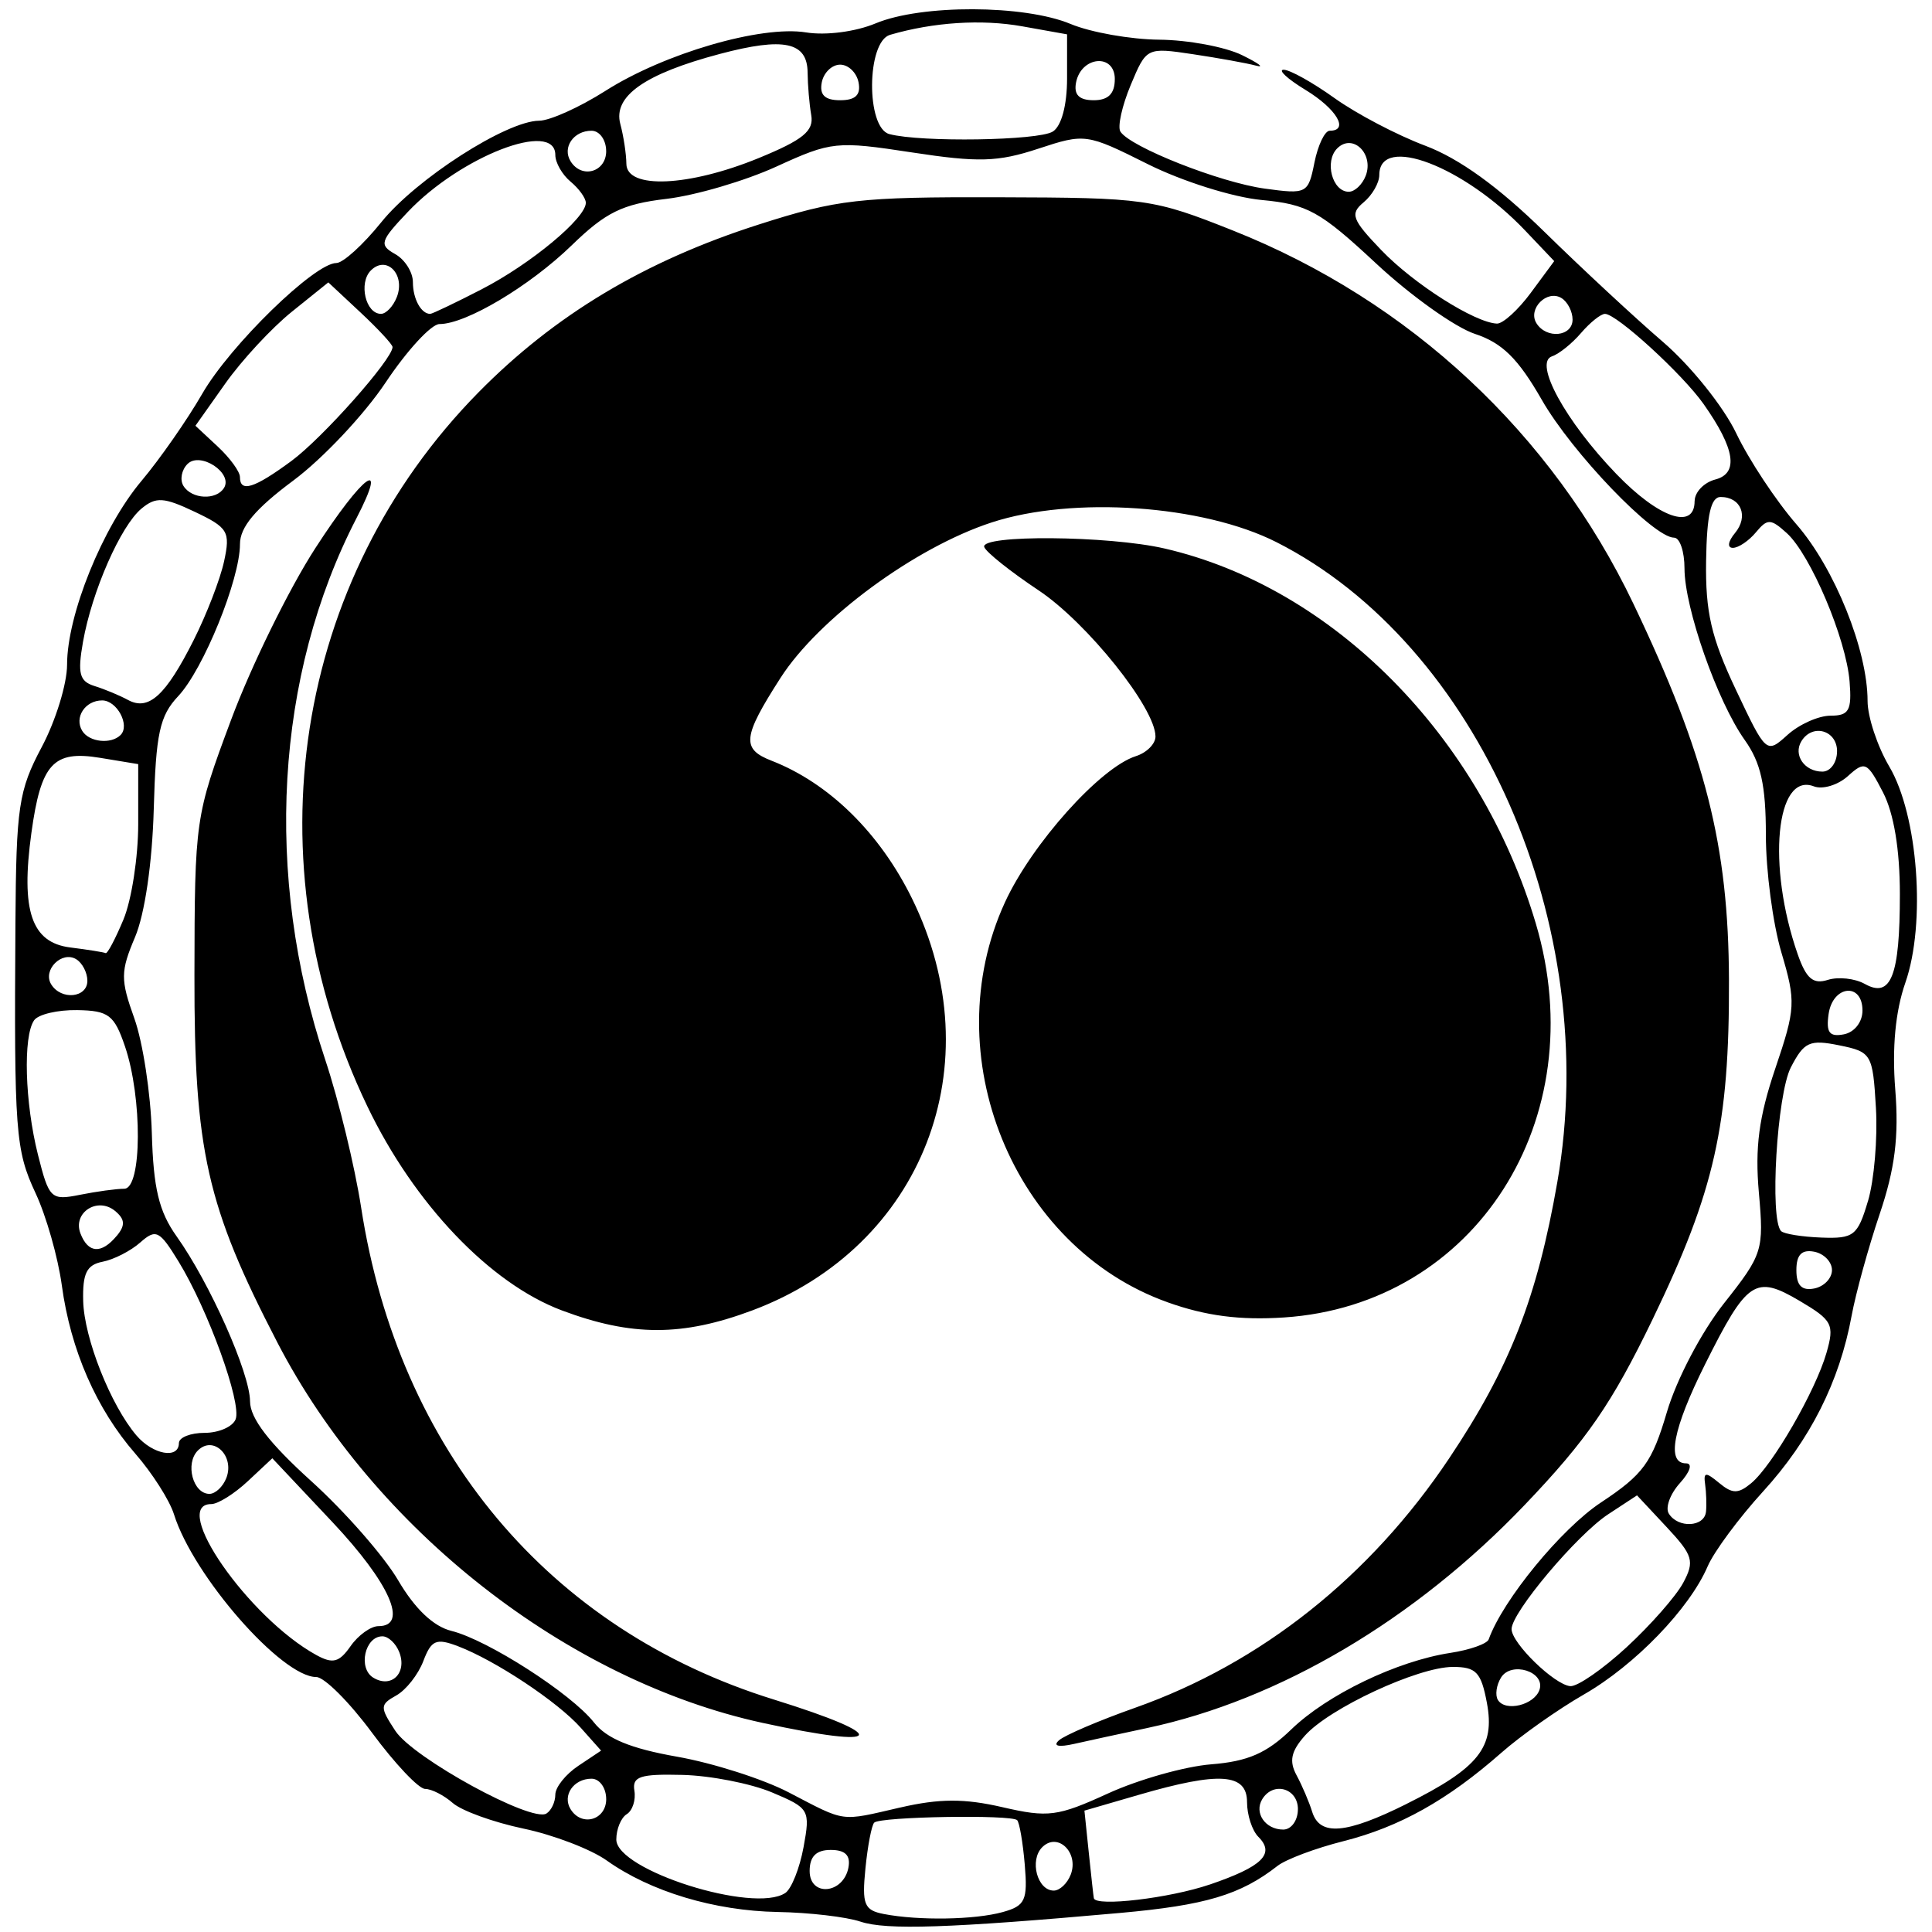 <?xml version="1.0" encoding="UTF-8" standalone="no"?>
<!-- Created with Inkscape (http://www.inkscape.org/) -->

<svg
   width="67mm"
   height="67mm"
   viewBox="0 0 67 67"
   version="1.1"
   id="svg5"
   inkscape:version="1.1.1 (26b7af14f2, 2022-01-19)"
   sodipodi:docname="一和会.svg"
   xmlns:inkscape="http://www.inkscape.org/namespaces/inkscape"
   xmlns:sodipodi="http://sodipodi.sourceforge.net/DTD/sodipodi-0.dtd"
   xmlns="http://www.w3.org/2000/svg"
   xmlns:svg="http://www.w3.org/2000/svg">
  <sodipodi:namedview
     id="namedview7"
     pagecolor="#ffffff"
     bordercolor="#666666"
     borderopacity="1.0"
     inkscape:pageshadow="2"
     inkscape:pageopacity="0.0"
     inkscape:pagecheckerboard="0"
     inkscape:document-units="mm"
     showgrid="false"
     width="67mm"
     inkscape:zoom="1.0761504"
     inkscape:cx="263.43902"
     inkscape:cy="115.69015"
     inkscape:window-width="1368"
     inkscape:window-height="836"
     inkscape:window-x="72"
     inkscape:window-y="27"
     inkscape:window-maximized="1"
     inkscape:current-layer="layer1" />
  <defs
     id="defs2" />
  <g
     inkscape:label="Layer 1"
     inkscape:groupmode="layer"
     id="layer1">
    <path
       style="fill:#000000;stroke-width:0.353"
       d="m 29.841,66.641 c -0.485,-0.165 -1.775,-0.316 -2.866,-0.335 -2.198,-0.039 -4.421,-0.708 -5.936,-1.787 -0.547,-0.389 -1.846,-0.887 -2.887,-1.105 -1.041,-0.219 -2.143,-0.618 -2.45,-0.887 -0.306,-0.269 -0.738,-0.489 -0.959,-0.489 -0.221,0 -1.047,-0.873 -1.835,-1.94 -0.788,-1.067 -1.661,-1.94 -1.939,-1.94 -1.202,0 -4.268,-3.505 -4.936,-5.644 -0.152,-0.485 -0.753,-1.429 -1.337,-2.099 -1.352,-1.55 -2.248,-3.598 -2.552,-5.839 -0.132,-0.97 -0.541,-2.408 -0.909,-3.195 -0.7,-1.497 -0.747,-2.122 -0.7,-9.366 0.026,-4.034 0.111,-4.601 0.91,-6.104 0.485,-0.911 0.881,-2.198 0.881,-2.86 0,-1.73 1.229,-4.767 2.58,-6.373 0.64,-0.761 1.588,-2.121 2.108,-3.024 0.967,-1.679 3.896,-4.533 4.651,-4.533 0.231,0 0.932,-0.637 1.558,-1.415 1.203,-1.497 4.342,-3.515 5.476,-3.52 0.371,-0.002 1.403,-0.467 2.293,-1.033 2.049,-1.304 5.406,-2.281 6.964,-2.029 0.685,0.111 1.714,-0.023 2.411,-0.314 1.583,-0.662 5.154,-0.65 6.761,0.021 0.697,0.291 2.081,0.536 3.075,0.545 0.995,0.009 2.285,0.249 2.867,0.534 0.582,0.285 0.801,0.45 0.486,0.365 C 43.241,2.191 42.258,2.013 41.371,1.88 39.767,1.64 39.756,1.645 39.212,2.948 c -0.301,0.72 -0.462,1.447 -0.358,1.614 0.329,0.532 3.45,1.766 5.008,1.979 1.457,0.2 1.506,0.174 1.721,-0.901 0.122,-0.608 0.36,-1.106 0.53,-1.106 0.688,0 0.24,-0.758 -0.838,-1.415 -0.631,-0.384 -0.972,-0.7 -0.758,-0.7 0.213,-7.41e-4 1.007,0.442 1.764,0.984 0.757,0.542 2.17,1.284 3.14,1.648 1.182,0.444 2.545,1.428 4.132,2.983 1.302,1.276 3.154,2.996 4.114,3.821 0.966,0.83 2.104,2.249 2.546,3.175 0.44,0.921 1.379,2.341 2.088,3.156 1.324,1.522 2.465,4.358 2.465,6.123 0,0.549 0.339,1.573 0.754,2.276 0.997,1.69 1.275,5.434 0.556,7.495 -0.345,0.989 -0.465,2.253 -0.35,3.704 0.129,1.639 -0.01,2.746 -0.541,4.32 -0.393,1.164 -0.83,2.752 -0.973,3.528 -0.419,2.281 -1.437,4.302 -3.068,6.089 -0.84,0.92 -1.705,2.09 -1.924,2.599 -0.63,1.468 -2.524,3.429 -4.293,4.444 -0.895,0.514 -2.183,1.423 -2.862,2.021 -1.862,1.64 -3.534,2.575 -5.478,3.066 -0.965,0.243 -1.992,0.629 -2.283,0.856 -1.286,1.005 -2.497,1.367 -5.468,1.633 -5.889,0.527 -8.11,0.601 -8.996,0.3 z m 4.936,-0.333 c 0.777,-0.216 0.866,-0.407 0.761,-1.641 -0.065,-0.768 -0.184,-1.463 -0.264,-1.545 -0.196,-0.2 -4.749,-0.123 -4.957,0.085 -0.09,0.09 -0.227,0.806 -0.305,1.591 -0.124,1.247 -0.044,1.446 0.637,1.578 1.208,0.234 3.158,0.202 4.128,-0.068 z m -7.545,-0.66 c 0.215,-0.143 0.5,-0.859 0.635,-1.593 0.237,-1.291 0.202,-1.351 -1.096,-1.896 -0.737,-0.31 -2.135,-0.583 -3.105,-0.607 -1.467,-0.037 -1.747,0.055 -1.666,0.547 0.054,0.325 -0.065,0.691 -0.265,0.815 -0.199,0.123 -0.362,0.519 -0.362,0.879 0,1.065 4.773,2.576 5.858,1.855 z m 14.716,-0.292 C 43.776,64.733 44.229,64.29 43.639,63.7 43.423,63.484 43.246,62.942 43.246,62.496 c 0,-0.999 -0.958,-1.065 -3.735,-0.258 l -1.904,0.553 0.153,1.475 c 0.084,0.811 0.162,1.515 0.174,1.563 0.069,0.301 2.627,-10e-4 4.014,-0.474 z M 29.422,64.767 c 0.082,-0.423 -0.108,-0.613 -0.613,-0.613 -0.505,0 -0.731,0.227 -0.731,0.731 0,0.904 1.168,0.801 1.345,-0.118 z m 7.709,0.245 c 0.294,-0.766 -0.452,-1.487 -0.987,-0.953 -0.452,0.452 -0.172,1.505 0.4,1.505 0.206,0 0.47,-0.249 0.587,-0.553 z m 7.88,-2.269 c 0,-0.73 -0.851,-0.974 -1.235,-0.353 -0.295,0.478 0.103,1.058 0.726,1.058 0.28,0 0.508,-0.318 0.508,-0.706 z m 3.764,-0.184 c 2.51,-1.251 3.078,-1.965 2.789,-3.506 -0.2,-1.066 -0.374,-1.248 -1.188,-1.245 -1.207,0.004 -4.28,1.433 -5.123,2.382 -0.481,0.542 -0.554,0.884 -0.29,1.373 0.193,0.358 0.437,0.929 0.542,1.269 0.263,0.85 1.172,0.774 3.271,-0.272 z M 19.258,62.236 c 0,-0.256 0.357,-0.704 0.794,-0.996 l 0.794,-0.53 -0.706,-0.793 c -0.802,-0.902 -2.96,-2.334 -4.261,-2.829 -0.752,-0.286 -0.921,-0.213 -1.198,0.516 -0.177,0.467 -0.599,1.003 -0.937,1.192 -0.573,0.321 -0.575,0.403 -0.034,1.228 0.618,0.942 4.72,3.188 5.239,2.868 0.17,-0.105 0.309,-0.4 0.309,-0.656 z m 1.764,0.154 c 0,-0.388 -0.229,-0.706 -0.508,-0.706 -0.623,0 -1.022,0.581 -0.726,1.058 0.384,0.621 1.235,0.378 1.235,-0.353 z m 10.204,0.292 c 1.352,-0.312 2.218,-0.315 3.535,-0.011 1.59,0.367 1.915,0.325 3.665,-0.476 1.056,-0.483 2.667,-0.938 3.579,-1.01 1.267,-0.1 1.923,-0.386 2.774,-1.209 1.249,-1.208 3.667,-2.372 5.518,-2.655 0.676,-0.103 1.274,-0.315 1.33,-0.47 0.49,-1.366 2.514,-3.834 3.893,-4.746 1.471,-0.974 1.77,-1.384 2.287,-3.137 0.335,-1.136 1.202,-2.786 1.984,-3.775 1.34,-1.695 1.383,-1.833 1.205,-3.834 -0.139,-1.563 0.001,-2.624 0.567,-4.296 0.709,-2.094 0.721,-2.324 0.214,-4.033 -0.296,-0.997 -0.538,-2.831 -0.538,-4.075 0,-1.727 -0.174,-2.507 -0.735,-3.295 -0.948,-1.331 -2.087,-4.578 -2.087,-5.947 0,-0.587 -0.162,-1.067 -0.361,-1.067 -0.711,0 -3.54,-2.947 -4.59,-4.784 C 52.648,12.435 52.096,11.891 51.146,11.578 50.46,11.351 48.918,10.252 47.719,9.134 45.779,7.326 45.342,7.084 43.747,6.935 42.755,6.841 40.995,6.287 39.803,5.691 37.678,4.629 37.63,4.622 35.999,5.159 34.603,5.619 33.926,5.638 31.627,5.286 29.01,4.886 28.831,4.904 26.931,5.774 25.845,6.271 24.125,6.777 23.108,6.897 21.587,7.077 21.007,7.361 19.832,8.502 c -1.464,1.421 -3.671,2.736 -4.591,2.736 -0.284,0 -1.124,0.911 -1.866,2.024 -0.742,1.113 -2.183,2.644 -3.201,3.401 -1.318,0.98 -1.852,1.616 -1.852,2.206 0,1.222 -1.267,4.342 -2.142,5.273 -0.644,0.685 -0.775,1.292 -0.848,3.919 -0.052,1.868 -0.311,3.638 -0.648,4.435 -0.507,1.196 -0.509,1.473 -0.025,2.822 0.295,0.823 0.568,2.61 0.606,3.971 0.054,1.923 0.246,2.723 0.859,3.585 1.152,1.618 2.543,4.744 2.547,5.724 0.002,0.586 0.658,1.441 2.125,2.768 1.167,1.056 2.522,2.603 3.012,3.438 0.58,0.99 1.223,1.6 1.847,1.754 1.253,0.31 4.155,2.173 4.943,3.175 0.441,0.561 1.275,0.905 2.88,1.187 1.243,0.219 2.984,0.775 3.87,1.236 2.016,1.049 1.758,1.014 3.877,0.525 z m 5.495,-2.327 c 0.194,-0.176 1.385,-0.686 2.646,-1.132 4.369,-1.546 8.143,-4.544 10.89,-8.651 2.102,-3.143 3.049,-5.562 3.75,-9.581 1.55,-8.886 -2.73,-18.637 -9.74,-22.189 -2.549,-1.292 -7.059,-1.604 -9.875,-0.685 -2.662,0.869 -5.999,3.326 -7.326,5.394 -1.315,2.05 -1.36,2.461 -0.311,2.869 1.991,0.775 3.75,2.5 4.87,4.774 2.833,5.754 0.383,12.075 -5.537,14.29 -2.422,0.906 -4.18,0.907 -6.598,0.002 -2.494,-0.933 -5.131,-3.699 -6.753,-7.085 -4.064,-8.48 -2.543,-18.25 3.851,-24.748 2.65,-2.693 5.768,-4.561 9.726,-5.827 2.726,-0.872 3.479,-0.958 8.29,-0.945 5.123,0.014 5.383,0.051 8.16,1.156 6.125,2.437 11.063,7.041 13.881,12.941 2.503,5.241 3.298,8.373 3.314,13.053 0.016,5.022 -0.497,7.306 -2.643,11.751 -1.411,2.923 -2.283,4.189 -4.441,6.448 -3.805,3.982 -8.504,6.76 -13.089,7.736 -0.91,0.194 -2.051,0.442 -2.536,0.551 -0.541,0.122 -0.746,0.075 -0.529,-0.122 z M 26.446,59.748 C 19.66,58.272 12.976,53.033 9.621,46.56 7.168,41.828 6.733,39.902 6.743,33.815 c 0.009,-5.398 0.025,-5.512 1.273,-8.857 0.695,-1.864 2.009,-4.541 2.92,-5.949 1.655,-2.559 2.551,-3.213 1.429,-1.044 -2.82,5.454 -3.22,12.384 -1.084,18.792 0.463,1.39 1.023,3.693 1.243,5.119 1.303,8.427 6.511,14.64 14.302,17.059 4.118,1.279 3.9,1.744 -0.381,0.813 z M 40.485,45.159 c -5.356,-1.911 -8.064,-8.579 -5.634,-13.868 0.931,-2.026 3.306,-4.677 4.541,-5.069 0.373,-0.118 0.679,-0.425 0.679,-0.681 0,-0.984 -2.372,-3.949 -4.057,-5.071 -0.97,-0.646 -1.817,-1.321 -1.881,-1.499 -0.157,-0.434 4.307,-0.399 6.252,0.05 5.839,1.346 10.946,6.505 12.876,13.007 2.014,6.785 -2.101,13.223 -8.732,13.66 -1.533,0.101 -2.713,-0.053 -4.044,-0.528 z M 53.389,58.598 c 0.208,-0.626 -0.978,-1 -1.335,-0.421 -0.162,0.262 -0.21,0.611 -0.108,0.776 0.261,0.422 1.267,0.175 1.443,-0.355 z m -39.541,-1.299 c -0.117,-0.304 -0.381,-0.553 -0.587,-0.553 -0.607,0 -0.852,1.103 -0.319,1.432 0.626,0.387 1.184,-0.155 0.906,-0.879 z m 42.566,-0.18 c 0.83,-0.765 1.711,-1.768 1.958,-2.229 0.402,-0.75 0.341,-0.952 -0.577,-1.935 l -1.025,-1.097 -1,0.656 c -1.082,0.71 -3.35,3.405 -3.35,3.981 0,0.488 1.487,1.933 2.036,1.979 0.247,0.021 1.128,-0.589 1.958,-1.354 z M 13.127,56.393 c 1.051,0 0.388,-1.496 -1.598,-3.607 l -2.085,-2.214 -0.849,0.794 c -0.467,0.437 -1.037,0.794 -1.267,0.794 -1.45,0 1.29,3.942 3.639,5.234 0.575,0.316 0.795,0.259 1.19,-0.306 0.266,-0.382 0.703,-0.695 0.97,-0.695 z m 46.036,-3.969 c 0.023,-0.243 0.009,-0.671 -0.031,-0.951 -0.061,-0.427 0.019,-0.434 0.487,-0.045 0.459,0.381 0.66,0.382 1.11,0.009 0.739,-0.613 2.232,-3.199 2.612,-4.522 0.282,-0.984 0.207,-1.13 -0.937,-1.805 -1.532,-0.904 -1.817,-0.712 -3.273,2.201 -1.118,2.238 -1.349,3.437 -0.661,3.437 0.235,0 0.146,0.288 -0.211,0.683 -0.34,0.376 -0.514,0.852 -0.387,1.058 0.321,0.519 1.239,0.472 1.29,-0.066 z M 7.85,51.254 c 0.294,-0.766 -0.452,-1.487 -0.987,-0.953 -0.452,0.452 -0.172,1.505 0.4,1.505 0.206,0 0.47,-0.249 0.587,-0.553 z m -1.645,-1.211 c 0,-0.194 0.402,-0.353 0.893,-0.353 0.491,0 0.975,-0.213 1.074,-0.473 0.216,-0.562 -0.958,-3.803 -1.983,-5.474 -0.66,-1.076 -0.781,-1.136 -1.326,-0.654 -0.33,0.292 -0.917,0.592 -1.305,0.667 -0.553,0.107 -0.698,0.403 -0.673,1.366 0.035,1.29 0.952,3.606 1.845,4.656 0.57,0.67 1.474,0.833 1.474,0.265 z M 63.531,44.046 c 0,-0.286 -0.278,-0.573 -0.617,-0.638 -0.433,-0.083 -0.617,0.107 -0.617,0.638 0,0.531 0.184,0.722 0.617,0.638 0.34,-0.065 0.617,-0.353 0.617,-0.638 z M 4.049,42.858 c 0.302,-0.363 0.287,-0.576 -0.057,-0.862 -0.61,-0.506 -1.479,0.057 -1.202,0.779 0.266,0.692 0.727,0.722 1.258,0.082 z M 64.78,41.653 c 0.214,-0.721 0.338,-2.179 0.275,-3.239 -0.11,-1.864 -0.151,-1.935 -1.273,-2.163 -1.026,-0.208 -1.219,-0.121 -1.676,0.763 -0.484,0.936 -0.742,5.276 -0.338,5.68 0.098,0.098 0.728,0.199 1.4,0.224 1.119,0.042 1.255,-0.064 1.611,-1.266 z M 4.309,41.224 c 0.616,0 0.632,-3.157 0.024,-4.939 -0.371,-1.089 -0.567,-1.237 -1.656,-1.255 -0.679,-0.011 -1.351,0.147 -1.494,0.353 -0.388,0.559 -0.322,2.851 0.133,4.661 0.385,1.529 0.451,1.592 1.455,1.391 0.579,-0.116 1.27,-0.21 1.537,-0.21 z M 64.589,35.045 c 0,-0.987 -1.033,-0.878 -1.175,0.124 -0.091,0.64 0.028,0.797 0.529,0.701 0.368,-0.071 0.646,-0.426 0.646,-0.825 z M 3.03,34.012 c 0,-0.28 -0.173,-0.615 -0.384,-0.745 -0.498,-0.308 -1.178,0.372 -0.87,0.87 0.346,0.56 1.254,0.469 1.254,-0.125 z M 65.886,31.011 c 0,-1.549 -0.208,-2.805 -0.586,-3.535 -0.547,-1.057 -0.628,-1.095 -1.215,-0.563 -0.346,0.313 -0.878,0.474 -1.182,0.357 -1.318,-0.506 -1.632,2.75 -0.56,5.823 0.295,0.845 0.535,1.05 1.043,0.889 0.363,-0.115 0.941,-0.052 1.284,0.14 0.909,0.509 1.216,-0.278 1.216,-3.11 z m -61.604,0.875 c 0.281,-0.673 0.511,-2.16 0.511,-3.305 V 26.499 L 3.471,26.281 c -1.625,-0.268 -2.052,0.199 -2.383,2.609 -0.371,2.698 0.003,3.798 1.348,3.967 0.618,0.077 1.171,0.166 1.229,0.197 0.058,0.031 0.336,-0.494 0.617,-1.167 z M 63.708,26.054 c 0,-0.73 -0.851,-0.974 -1.235,-0.353 -0.295,0.478 0.103,1.058 0.726,1.058 0.28,0 0.508,-0.318 0.508,-0.706 z m -0.225,-1.235 c 0.639,0 0.74,-0.18 0.659,-1.184 -0.118,-1.482 -1.355,-4.402 -2.18,-5.149 -0.557,-0.504 -0.669,-0.506 -1.069,-0.025 -0.246,0.296 -0.605,0.538 -0.799,0.538 -0.202,0 -0.17,-0.22 0.074,-0.514 0.48,-0.578 0.212,-1.25 -0.499,-1.25 -0.338,0 -0.479,0.622 -0.503,2.215 -0.027,1.774 0.178,2.661 1.027,4.457 1.057,2.236 1.063,2.241 1.798,1.577 0.406,-0.366 1.077,-0.665 1.492,-0.665 z M 4.181,25.49 c 0.337,-0.337 -0.123,-1.2 -0.639,-1.2 -0.591,0 -0.977,0.593 -0.689,1.058 0.241,0.39 0.999,0.471 1.328,0.142 z m 2.537,-3.295 c 0.446,-0.885 0.92,-2.113 1.053,-2.729 0.222,-1.029 0.141,-1.168 -1.017,-1.717 -1.072,-0.509 -1.346,-0.526 -1.843,-0.115 -0.726,0.599 -1.724,2.872 -2.034,4.632 -0.192,1.093 -0.122,1.362 0.401,1.525 0.349,0.108 0.872,0.326 1.163,0.484 0.715,0.387 1.307,-0.153 2.277,-2.079 z M 58.769,17.378 c 0,-0.309 0.322,-0.646 0.715,-0.749 0.82,-0.214 0.688,-1.065 -0.404,-2.616 -0.731,-1.039 -3.016,-3.128 -3.421,-3.128 -0.144,0 -0.517,0.298 -0.83,0.663 -0.312,0.365 -0.765,0.729 -1.007,0.809 -0.647,0.216 0.468,2.252 2.235,4.084 1.471,1.525 2.71,1.954 2.71,0.937 z M 7.768,16.922 c 0.321,-0.519 -0.825,-1.272 -1.265,-0.832 -0.208,0.208 -0.271,0.55 -0.141,0.761 0.286,0.462 1.137,0.505 1.405,0.071 z m 2.337,-0.935 c 1.081,-0.797 3.508,-3.531 3.508,-3.952 0,-0.089 -0.501,-0.63 -1.114,-1.202 L 11.386,9.793 10.118,10.813 c -0.697,0.561 -1.734,1.68 -2.304,2.486 l -1.037,1.466 0.772,0.719 c 0.425,0.396 0.772,0.872 0.772,1.059 0,0.549 0.491,0.396 1.784,-0.556 z m 44.43,-4.905 c 0,-0.28 -0.173,-0.615 -0.384,-0.745 -0.498,-0.308 -1.178,0.372 -0.87,0.87 0.346,0.56 1.254,0.469 1.254,-0.125 z M 53.093,10.146 53.899,9.055 52.894,7.998 C 50.767,5.76 47.833,4.641 47.833,6.068 c 0,0.273 -0.245,0.7 -0.544,0.949 -0.479,0.398 -0.405,0.596 0.617,1.661 1.124,1.17 3.238,2.512 4.006,2.544 0.206,0.009 0.738,-0.475 1.181,-1.075 z m -39.329,0.15 c 0.3,-0.783 -0.363,-1.457 -0.903,-0.917 -0.432,0.432 -0.182,1.505 0.351,1.505 0.179,0 0.428,-0.265 0.552,-0.588 z m 2.948,-0.269 c 1.694,-0.873 3.604,-2.46 3.604,-2.994 0,-0.162 -0.238,-0.493 -0.529,-0.734 -0.291,-0.242 -0.529,-0.658 -0.529,-0.925 0,-1.224 -3.281,0.043 -5.115,1.975 -0.962,1.014 -1.002,1.146 -0.441,1.461 0.34,0.19 0.617,0.629 0.617,0.975 0,0.578 0.284,1.1 0.6,1.1 0.071,0 0.878,-0.386 1.793,-0.857 z M 47.361,6.098 c 0.294,-0.766 -0.452,-1.487 -0.987,-0.953 -0.452,0.452 -0.172,1.505 0.4,1.505 0.206,0 0.47,-0.249 0.587,-0.553 z M 26.313,5.481 C 27.851,4.85 28.228,4.542 28.133,3.993 28.067,3.612 28.011,2.948 28.007,2.518 27.999,1.454 27.188,1.281 24.968,1.869 c -2.61,0.692 -3.714,1.468 -3.456,2.431 0.113,0.42 0.207,1.042 0.21,1.381 0.007,0.889 2.164,0.795 4.591,-0.2 z M 21.021,5.24 c 0,-0.388 -0.229,-0.706 -0.508,-0.706 -0.623,0 -1.022,0.581 -0.726,1.058 0.384,0.621 1.235,0.378 1.235,-0.353 z M 36.51,4.563 c 0.301,-0.19 0.495,-0.914 0.495,-1.843 V 1.191 L 35.451,0.913 c -1.408,-0.252 -3.075,-0.145 -4.585,0.295 -0.817,0.238 -0.837,3.227 -0.024,3.442 1.095,0.29 5.169,0.227 5.667,-0.087 z M 29.774,2.859 c -0.065,-0.34 -0.353,-0.617 -0.638,-0.617 -0.286,0 -0.573,0.278 -0.638,0.617 -0.083,0.433 0.107,0.617 0.638,0.617 0.531,0 0.722,-0.184 0.638,-0.617 z m 8.887,-0.114 c 0,-0.904 -1.168,-0.801 -1.345,0.118 -0.082,0.423 0.108,0.613 0.613,0.613 0.505,0 0.731,-0.227 0.731,-0.731 z"
       id="path65" />
  </g>
</svg>
